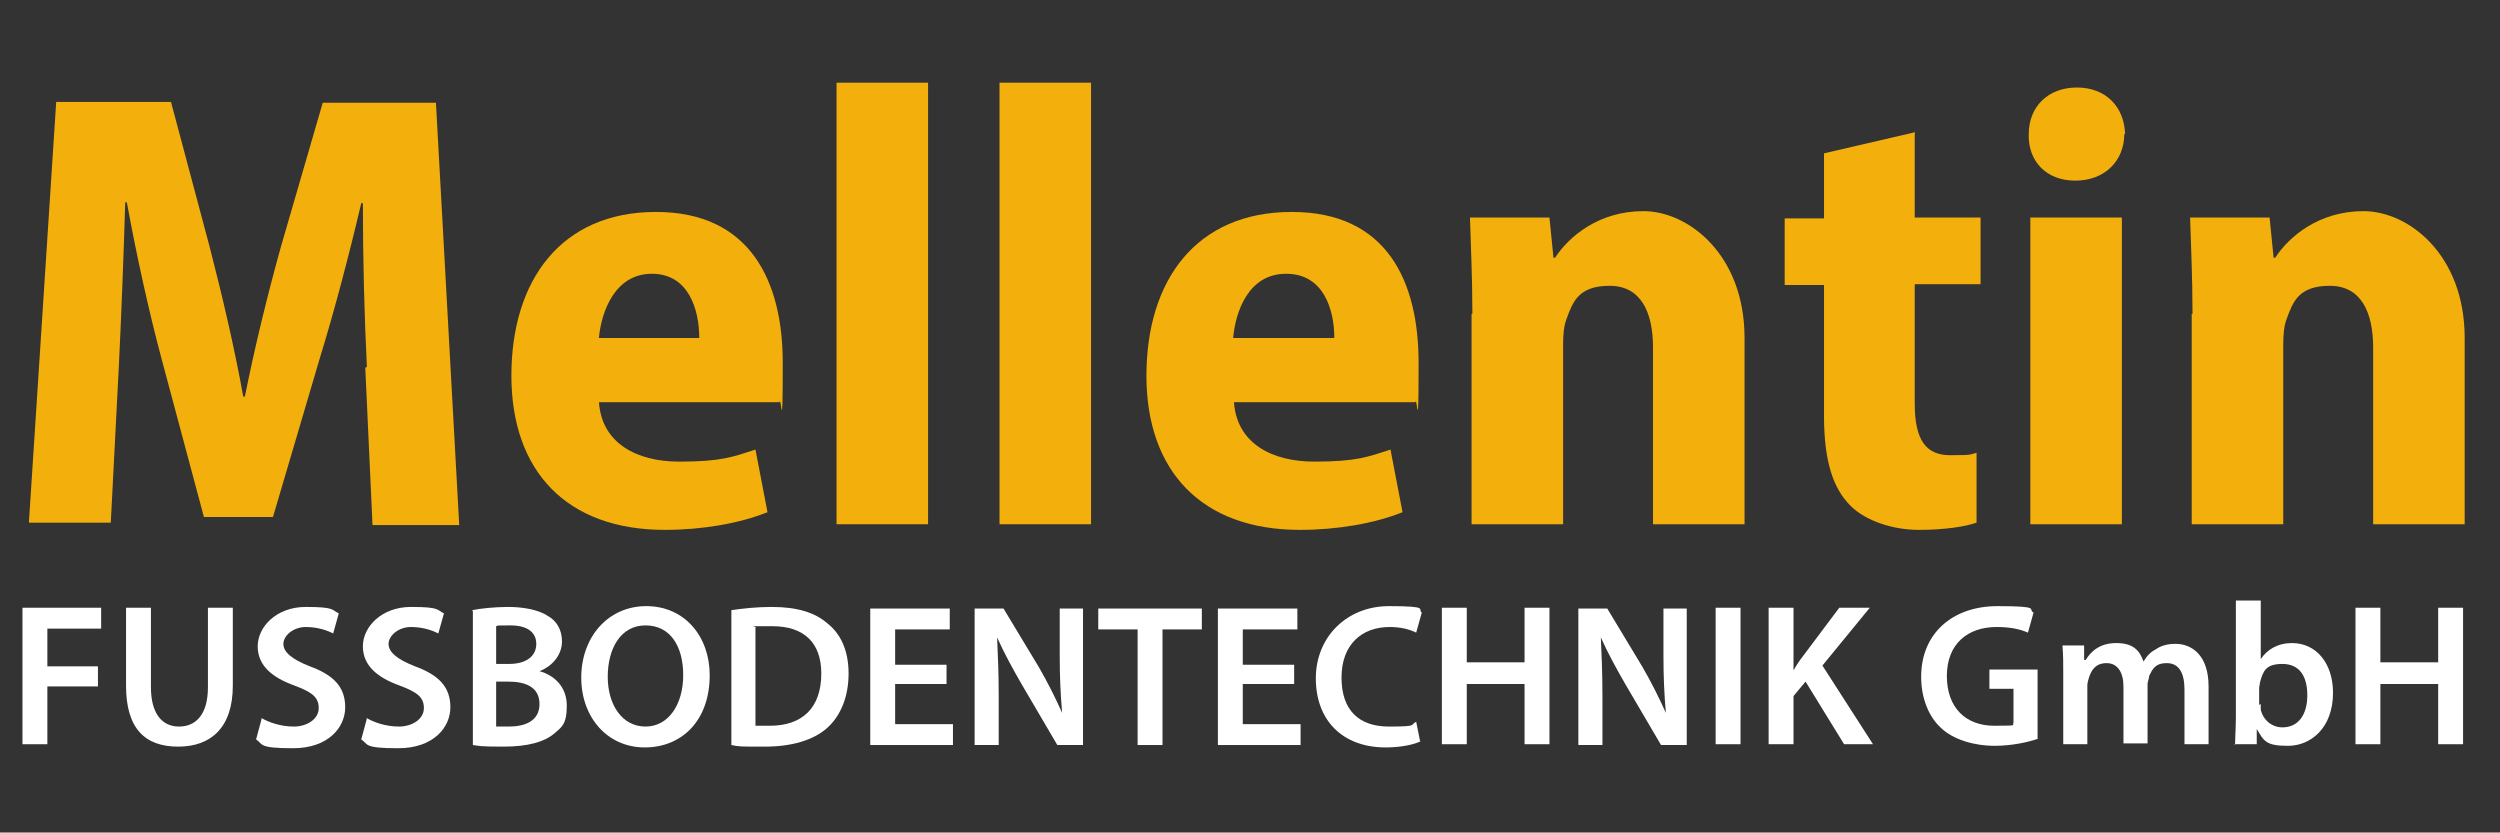 <?xml version="1.0" encoding="UTF-8"?> <svg xmlns="http://www.w3.org/2000/svg" version="1.1" viewBox="0 0 311.4 103.7"><rect x="0" y="0" width="311.4" height="103.7" fill="#333333" stroke="none"/><defs><style> .st0 { fill: #212121; } .st1 { fill: #fff; } .st2 { display: none; } .st3 { fill: #f3b00c; } </style></defs><g id="Ebene_2" class="st2"><rect class="st0" x="-22" y="-14.6" width="355.4" height="134.8"></rect></g><g id="Ebene_1" class="st2"><g><path class="st3" d="M45.7,45.7c-.3-6-.5-13.3-.5-20.4h-.2c-1.5,6.4-3.4,13.6-5.1,19.1l-5.9,20h-8.6l-5.3-19.8c-1.5-5.6-3.1-12.8-4.3-19.4h-.2c-.2,6.7-.5,14.4-.8,20.5l-1,19.4H3.6L7,12.7h14.3l4.8,18c1.6,6.2,3.1,12.6,4.2,18.7h.2c1.2-6,2.8-12.6,4.5-18.7l5.2-17.9h14.1l2.9,52.6h-10.8l-.9-19.6Z"></path><path class="st3" d="M74.6,50c.3,5.2,4.7,7.5,10,7.5s6.7-.6,9.5-1.5l1.5,7.8c-3.5,1.4-8.1,2.2-12.8,2.2-12.2,0-19.1-7.3-19.1-19.2s6.2-20.4,18-20.4,15.8,8.7,15.8,18.8-.2,3.9-.4,4.9h-22.6ZM87.1,42.1c0-3.5-1.3-8-5.9-8s-6.3,4.7-6.6,8h12.5Z"></path><path class="st3" d="M104.2,10.3h11.4v55h-11.4V10.3Z"></path><path class="st3" d="M124.5,10.3h11.4v55h-11.4V10.3Z"></path><path class="st3" d="M153.7,50c.3,5.2,4.7,7.5,10,7.5s6.7-.6,9.5-1.5l1.5,7.8c-3.5,1.4-8.1,2.2-12.8,2.2-12.2,0-19.1-7.3-19.1-19.2s6.2-20.4,18.1-20.4,15.8,8.7,15.8,18.8-.2,3.9-.4,4.9h-22.6ZM166.2,42.1c0-3.5-1.3-8-6-8s-6.3,4.7-6.6,8h12.5Z"></path><path class="st3" d="M183.4,39.1c0-4.6-.2-8.5-.3-12h9.9l.5,5h.2c1.7-2.6,5.4-5.8,11-5.8s12.6,5.4,12.6,15.8v23.2h-11.4v-22c0-4.4-1.5-7.7-5.4-7.7s-4.6,2-5.4,4.2c-.3.8-.4,1.9-.4,3.1v22.4h-11.4v-26.2Z"></path><path class="st3" d="M238.5,16.4v10.7h8.2v8.3h-8.2v14.9c0,4.5,1.4,6.4,4.4,6.4s2.4-.1,3.3-.3v8.7c-1.4.5-4,.9-7.2.9s-6.6-1.1-8.5-3c-2.2-2.2-3.3-5.6-3.3-11.2v-16.3h-4.9v-8.3h4.9v-8.1l11.2-2.6Z"></path><path class="st3" d="M264.6,16.7c0,3.3-2.4,5.8-6.1,5.8s-5.9-2.5-5.8-5.8c0-3.4,2.4-5.8,6-5.8s5.9,2.4,6,5.8ZM252.9,65.3V27.1h11.4v38.2h-11.4Z"></path><path class="st3" d="M273.1,39.1c0-4.6-.2-8.5-.3-12h9.9l.5,5h.2c1.7-2.6,5.4-5.8,11-5.8s12.6,5.4,12.6,15.8v23.2h-11.4v-22c0-4.4-1.5-7.7-5.4-7.7s-4.6,2-5.4,4.2c-.3.8-.4,1.9-.4,3.1v22.4h-11.4v-26.2Z"></path></g><g><path class="st1" d="M3.4,72.7h13v3.4H7.5v6.2h8.3v3.3H7.5v9.5H3.4v-22.5Z"></path><path class="st1" d="M24.4,72.7v13.1c0,4.4,1.8,6.4,4.6,6.4s4.7-2,4.7-6.4v-13.1h4.1v12.8c0,6.9-3.6,10-9,10s-8.6-2.9-8.6-10v-12.8h4.1Z"></path><path class="st1" d="M42.5,90.7c1.3.8,3.3,1.4,5.4,1.4s4.1-1.2,4.1-3.1-1.1-2.7-4-3.7c-3.7-1.3-6.1-3.3-6.1-6.5s3.1-6.4,7.9-6.4,4.2.5,5.4,1.1l-1,3.3c-.8-.4-2.4-1.1-4.5-1.1s-3.7,1.4-3.7,2.7,1.3,2.5,4.3,3.7c3.9,1.5,5.8,3.4,5.8,6.7s-2.7,6.7-8.5,6.7-4.8-.7-6.1-1.4l.9-3.4Z"></path><path class="st1" d="M59.8,90.7c1.3.8,3.3,1.4,5.4,1.4s4.1-1.2,4.1-3.1-1.1-2.7-4-3.7c-3.7-1.3-6.1-3.3-6.1-6.5s3.1-6.4,7.9-6.4,4.2.5,5.4,1.1l-1,3.3c-.8-.4-2.4-1.1-4.5-1.1s-3.7,1.4-3.7,2.7,1.3,2.5,4.3,3.7c3.9,1.5,5.8,3.4,5.8,6.7s-2.7,6.7-8.5,6.7-4.8-.7-6.1-1.4l.9-3.4Z"></path><path class="st1" d="M77.1,73c1.3-.3,3.7-.5,6-.5s4.9.4,6.4,1.4c1.4.9,2.3,2.3,2.3,4.2s-1.3,3.9-3.7,4.8h0c2.4.7,4.5,2.6,4.5,5.6s-.9,3.5-2.1,4.6c-1.6,1.4-4.2,2.1-8.3,2.1s-4-.2-5-.3v-22.1ZM81.2,81.9h2.1c2.8,0,4.4-1.3,4.4-3.2s-1.6-3.1-4.2-3.1-1.9,0-2.3.2v6.1ZM81.2,92.2c.5,0,1.2.1,2.2.1,2.6,0,5-1,5-3.8s-2.3-3.7-5.1-3.7h-2v7.3Z"></path><path class="st1" d="M116.2,83.7c0,7.5-4.6,11.8-10.7,11.8s-10.4-4.8-10.4-11.4,4.4-11.8,10.7-11.8,10.4,4.9,10.4,11.4ZM99.5,84c0,4.6,2.3,8.2,6.2,8.2s6.2-3.7,6.2-8.4-2.1-8.2-6.2-8.2-6.2,3.8-6.2,8.4Z"></path><path class="st1" d="M119.8,73c1.8-.3,4.1-.5,6.5-.5,4.2,0,7.1.9,9.1,2.6,2.2,1.8,3.5,4.5,3.5,8.3s-1.4,7-3.5,8.9c-2.3,2-5.8,3.1-10.2,3.1s-4.2-.1-5.5-.3v-22.1ZM123.9,92c.6,0,1.4.1,2.3.1,5.3,0,8.5-2.9,8.5-8.6,0-5-2.8-7.8-8-7.8s-2.2.1-2.8.2v16.1Z"></path><path class="st1" d="M155.1,85.2h-8.5v6.6h9.5v3.4h-13.6v-22.5h13.1v3.4h-9v5.8h8.5v3.3Z"></path><path class="st1" d="M159.7,95.2v-22.5h4.7l5.8,9.6c1.5,2.5,2.8,5.1,3.8,7.5h0c-.3-3-.4-5.9-.4-9.3v-7.8h3.8v22.5h-4.2l-5.9-9.9c-1.4-2.5-2.9-5.2-4-7.7h-.1c.2,2.9.2,5.9.2,9.6v8h-3.8Z"></path><path class="st1" d="M186.5,76.2h-6.4v-3.4h17v3.4h-6.5v19h-4.1v-19Z"></path><path class="st1" d="M212.2,85.2h-8.5v6.6h9.5v3.4h-13.6v-22.5h13.1v3.4h-9v5.8h8.5v3.3Z"></path><path class="st1" d="M232.9,94.5c-1,.5-3.1,1-5.8,1-7.1,0-11.5-4.5-11.5-11.3s5.2-11.8,12-11.8,4.6.5,5.4,1l-.9,3.3c-1-.5-2.5-.9-4.4-.9-4.6,0-7.9,2.9-7.9,8.3s2.9,8.1,7.8,8.1,3.4-.3,4.5-.8l.7,3.2Z"></path><path class="st1" d="M240.5,72.7v9h9.5v-9h4.1v22.5h-4.1v-9.9h-9.5v9.9h-4.1v-22.5h4.1Z"></path><path class="st1" d="M258.8,95.2v-22.5h4.7l5.8,9.6c1.5,2.5,2.8,5.1,3.8,7.5h0c-.3-3-.4-5.9-.4-9.3v-7.8h3.8v22.5h-4.2l-5.9-9.9c-1.4-2.5-2.9-5.2-4-7.7h-.1c.2,2.9.2,5.9.2,9.6v8h-3.8Z"></path><path class="st1" d="M285.4,72.7v22.5h-4.1v-22.5h4.1Z"></path><path class="st1" d="M290.1,72.7h4.1v10.3h0c.5-.9,1.1-1.7,1.6-2.4l5.9-7.9h5l-7.7,9.5,8.2,12.9h-4.8l-6.4-10.3-2,2.4v7.9h-4.1v-22.5Z"></path></g></g><g id="Ebene_3"><g><path class="st3" d="M45.7,45.7c-.3-6-.5-13.3-.5-20.4h-.2c-1.5,6.4-3.4,13.6-5.1,19.1l-5.9,20h-8.6l-5.3-19.8c-1.5-5.6-3.1-12.8-4.3-19.4h-.2c-.2,6.7-.5,14.4-.8,20.5l-1,19.4H3.6L7,12.7h14.3l4.8,18c1.6,6.2,3.1,12.6,4.2,18.7h.2c1.2-6,2.8-12.6,4.5-18.7l5.2-17.9h14.1l2.9,52.6h-10.8l-.9-19.6Z"></path><path class="st3" d="M74.6,50c.3,5.2,4.7,7.5,10,7.5s6.7-.6,9.5-1.5l1.5,7.8c-3.5,1.4-8.1,2.2-12.8,2.2-12.2,0-19.1-7.3-19.1-19.2s6.2-20.4,18-20.4,15.8,8.7,15.8,18.8-.2,3.9-.4,4.9h-22.6ZM87.1,42.1c0-3.5-1.3-8-5.9-8s-6.3,4.7-6.6,8h12.5Z"></path><path class="st3" d="M104.2,10.3h11.4v55h-11.4V10.3Z"></path><path class="st3" d="M124.5,10.3h11.4v55h-11.4V10.3Z"></path><path class="st3" d="M153.7,50c.3,5.2,4.7,7.5,10,7.5s6.7-.6,9.5-1.5l1.5,7.8c-3.5,1.4-8.1,2.2-12.8,2.2-12.2,0-19.1-7.3-19.1-19.2s6.2-20.4,18.1-20.4,15.8,8.7,15.8,18.8-.2,3.9-.4,4.9h-22.6ZM166.2,42.1c0-3.5-1.3-8-6-8s-6.3,4.7-6.6,8h12.5Z"></path><path class="st3" d="M183.4,39.1c0-4.6-.2-8.5-.3-12h9.9l.5,5h.2c1.7-2.6,5.4-5.8,11-5.8s12.6,5.4,12.6,15.8v23.2h-11.4v-22c0-4.4-1.5-7.7-5.4-7.7s-4.6,2-5.4,4.2c-.3.8-.4,1.9-.4,3.1v22.4h-11.4v-26.2Z"></path><path class="st3" d="M238.5,16.4v10.7h8.2v8.3h-8.2v14.9c0,4.5,1.4,6.4,4.4,6.4s2.4-.1,3.3-.3v8.7c-1.4.5-4,.9-7.2.9s-6.6-1.1-8.5-3c-2.2-2.2-3.3-5.6-3.3-11.2v-16.3h-4.9v-8.3h4.9v-8.1l11.2-2.6Z"></path><path class="st3" d="M264.6,16.7c0,3.3-2.4,5.8-6.1,5.8s-5.9-2.5-5.8-5.8c0-3.4,2.4-5.8,6-5.8s5.9,2.4,6,5.8ZM252.9,65.3V27.1h11.4v38.2h-11.4Z"></path><path class="st3" d="M273.1,39.1c0-4.6-.2-8.5-.3-12h9.9l.5,5h.2c1.7-2.6,5.4-5.8,11-5.8s12.6,5.4,12.6,15.8v23.2h-11.4v-22c0-4.4-1.5-7.7-5.4-7.7s-4.6,2-5.4,4.2c-.3.8-.4,1.9-.4,3.1v22.4h-11.4v-26.2Z"></path></g><g><path class="st1" d="M2.8,75.7h9.8v2.6h-6.7v4.7h6.3v2.5h-6.3v7.2h-3.1v-17Z"></path><path class="st1" d="M18.8,75.7v9.9c0,3.3,1.4,4.9,3.5,4.9s3.6-1.5,3.6-4.9v-9.9h3.1v9.7c0,5.2-2.7,7.6-6.8,7.6s-6.5-2.2-6.5-7.6v-9.7h3.1Z"></path><path class="st1" d="M32.5,89.4c1,.6,2.5,1.1,4.1,1.1s3.1-.9,3.1-2.3-.9-2-3-2.8c-2.8-1-4.6-2.5-4.6-4.9s2.3-4.9,6-4.9,3.2.4,4.1.8l-.7,2.5c-.6-.3-1.8-.8-3.4-.8s-2.8,1.1-2.8,2.1,1,1.9,3.3,2.8c3,1.1,4.4,2.6,4.4,5.1s-2.1,5.1-6.5,5.1-3.7-.5-4.6-1.1l.7-2.6Z"></path><path class="st1" d="M45.6,89.4c1,.6,2.5,1.1,4.1,1.1s3.1-.9,3.1-2.3-.9-2-3-2.8c-2.8-1-4.6-2.5-4.6-4.9s2.3-4.9,6-4.9,3.2.4,4.1.8l-.7,2.5c-.6-.3-1.8-.8-3.4-.8s-2.8,1.1-2.8,2.1,1,1.9,3.3,2.8c3,1.1,4.4,2.6,4.4,5.1s-2.1,5.1-6.5,5.1-3.7-.5-4.6-1.1l.7-2.6Z"></path><path class="st1" d="M58.8,76c1-.2,2.8-.4,4.5-.4s3.7.3,4.9,1.1c1.1.6,1.8,1.7,1.8,3.2s-1,3-2.8,3.7h0c1.8.5,3.4,1.9,3.4,4.3s-.7,2.7-1.6,3.5c-1.2,1-3.2,1.6-6.3,1.6s-3-.1-3.8-.2v-16.7ZM61.8,82.7h1.6c2.2,0,3.4-1,3.4-2.5s-1.2-2.3-3.2-2.3-1.4,0-1.8.1v4.7ZM61.8,90.5c.4,0,.9,0,1.6,0,2,0,3.8-.7,3.8-2.8s-1.7-2.8-3.9-2.8h-1.5v5.6Z"></path><path class="st1" d="M88.4,84.1c0,5.7-3.5,9-8.1,9s-7.9-3.7-7.9-8.7,3.3-8.9,8.1-8.9,7.9,3.8,7.9,8.6ZM75.7,84.3c0,3.5,1.8,6.2,4.7,6.2s4.7-2.8,4.7-6.4-1.6-6.2-4.7-6.2-4.7,2.9-4.7,6.4Z"></path><path class="st1" d="M91.1,76c1.4-.2,3.1-.4,5-.4,3.2,0,5.4.7,6.9,2,1.7,1.3,2.7,3.4,2.7,6.3s-1,5.3-2.7,6.8c-1.7,1.5-4.4,2.3-7.7,2.3s-3.2,0-4.2-.2v-16.7ZM94.2,90.4c.4,0,1.1,0,1.7,0,4,0,6.4-2.2,6.4-6.5,0-3.8-2.1-5.9-6.1-5.9s-1.7,0-2.1.2v12.2Z"></path><path class="st1" d="M117.9,85.2h-6.4v5h7.2v2.6h-10.3v-17h9.9v2.6h-6.8v4.4h6.4v2.5Z"></path><path class="st1" d="M121.4,92.8v-17h3.6l4.4,7.3c1.1,1.9,2.1,3.9,2.9,5.7h0c-.2-2.3-.3-4.5-.3-7.1v-5.9h2.9v17h-3.2l-4.4-7.5c-1.1-1.9-2.2-3.9-3.1-5.9h0c.1,2.2.2,4.5.2,7.3v6.1h-2.9Z"></path><path class="st1" d="M141.7,78.4h-4.9v-2.6h12.9v2.6h-4.9v14.4h-3.1v-14.4Z"></path><path class="st1" d="M161.2,85.2h-6.4v5h7.2v2.6h-10.3v-17h9.9v2.6h-6.8v4.4h6.4v2.5Z"></path><path class="st1" d="M177,92.3c-.7.4-2.4.8-4.4.8-5.4,0-8.7-3.4-8.7-8.6s3.9-9,9.1-9,3.5.4,4.1.8l-.7,2.5c-.8-.4-1.9-.7-3.3-.7-3.5,0-6,2.2-6,6.3s2.2,6.1,5.9,6.1,2.6-.2,3.4-.6l.5,2.5Z"></path><path class="st1" d="M182.7,75.7v6.8h7.2v-6.8h3.1v17h-3.1v-7.5h-7.2v7.5h-3.1v-17h3.1Z"></path><path class="st1" d="M196.6,92.8v-17h3.6l4.4,7.3c1.1,1.9,2.1,3.9,2.9,5.7h0c-.2-2.3-.3-4.5-.3-7.1v-5.9h2.9v17h-3.2l-4.4-7.5c-1.1-1.9-2.2-3.9-3.1-5.9h0c.1,2.2.2,4.5.2,7.3v6.1h-2.9Z"></path><path class="st1" d="M216.8,75.7v17h-3.1v-17h3.1Z"></path><path class="st1" d="M220.3,75.7h3.1v7.8h0c.4-.7.8-1.3,1.2-1.8l4.5-6h3.8l-5.9,7.2,6.3,9.8h-3.6l-4.8-7.8-1.5,1.8v6h-3.1v-17Z"></path><path class="st1" d="M253.9,92c-1.1.4-3.2.9-5.5.9s-5.1-.7-6.7-2.3c-1.5-1.4-2.4-3.7-2.4-6.3,0-5.4,3.9-8.8,9.5-8.8s3.7.4,4.5.8l-.7,2.5c-.9-.4-2.1-.7-3.9-.7-3.6,0-6.2,2.1-6.2,6.1s2.4,6.2,5.9,6.2,2-.1,2.4-.3v-4.3h-3v-2.4h6v8.6Z"></path><path class="st1" d="M257,84.1c0-1.4,0-2.6-.1-3.7h2.7v1.8h.2c.6-1,1.7-2.1,3.8-2.1s2.9.9,3.4,2.3h0c.4-.7.9-1.2,1.5-1.5.7-.5,1.5-.7,2.5-.7,2,0,4.1,1.4,4.1,5.3v7.2h-3v-6.8c0-2.1-.7-3.3-2.2-3.3s-1.8.8-2.2,1.6c0,.3-.2.7-.2,1v7.4h-3v-7.1c0-1.7-.7-2.9-2.1-2.9s-1.9.9-2.2,1.8c-.1.3-.2.7-.2,1v7.3h-3v-8.6Z"></path><path class="st1" d="M278.4,92.8c0-.8.1-2.2.1-3.5v-14.5h3.1v7.3h0c.8-1.2,2.1-2,3.9-2,3,0,5.1,2.5,5.1,6.2,0,4.4-2.8,6.6-5.6,6.6s-3-.6-3.9-2.1h0v1.9h-2.8ZM281.6,87.7c0,.3,0,.5,0,.7.3,1.3,1.4,2.2,2.7,2.2,2,0,3.1-1.6,3.1-4s-1-3.9-3.1-3.9-2.4.9-2.8,2.3c0,.2-.1.5-.1.8v2Z"></path><path class="st1" d="M296.5,75.7v6.8h7.2v-6.8h3.1v17h-3.1v-7.5h-7.2v7.5h-3.1v-17h3.1Z"></path></g></g></svg> 